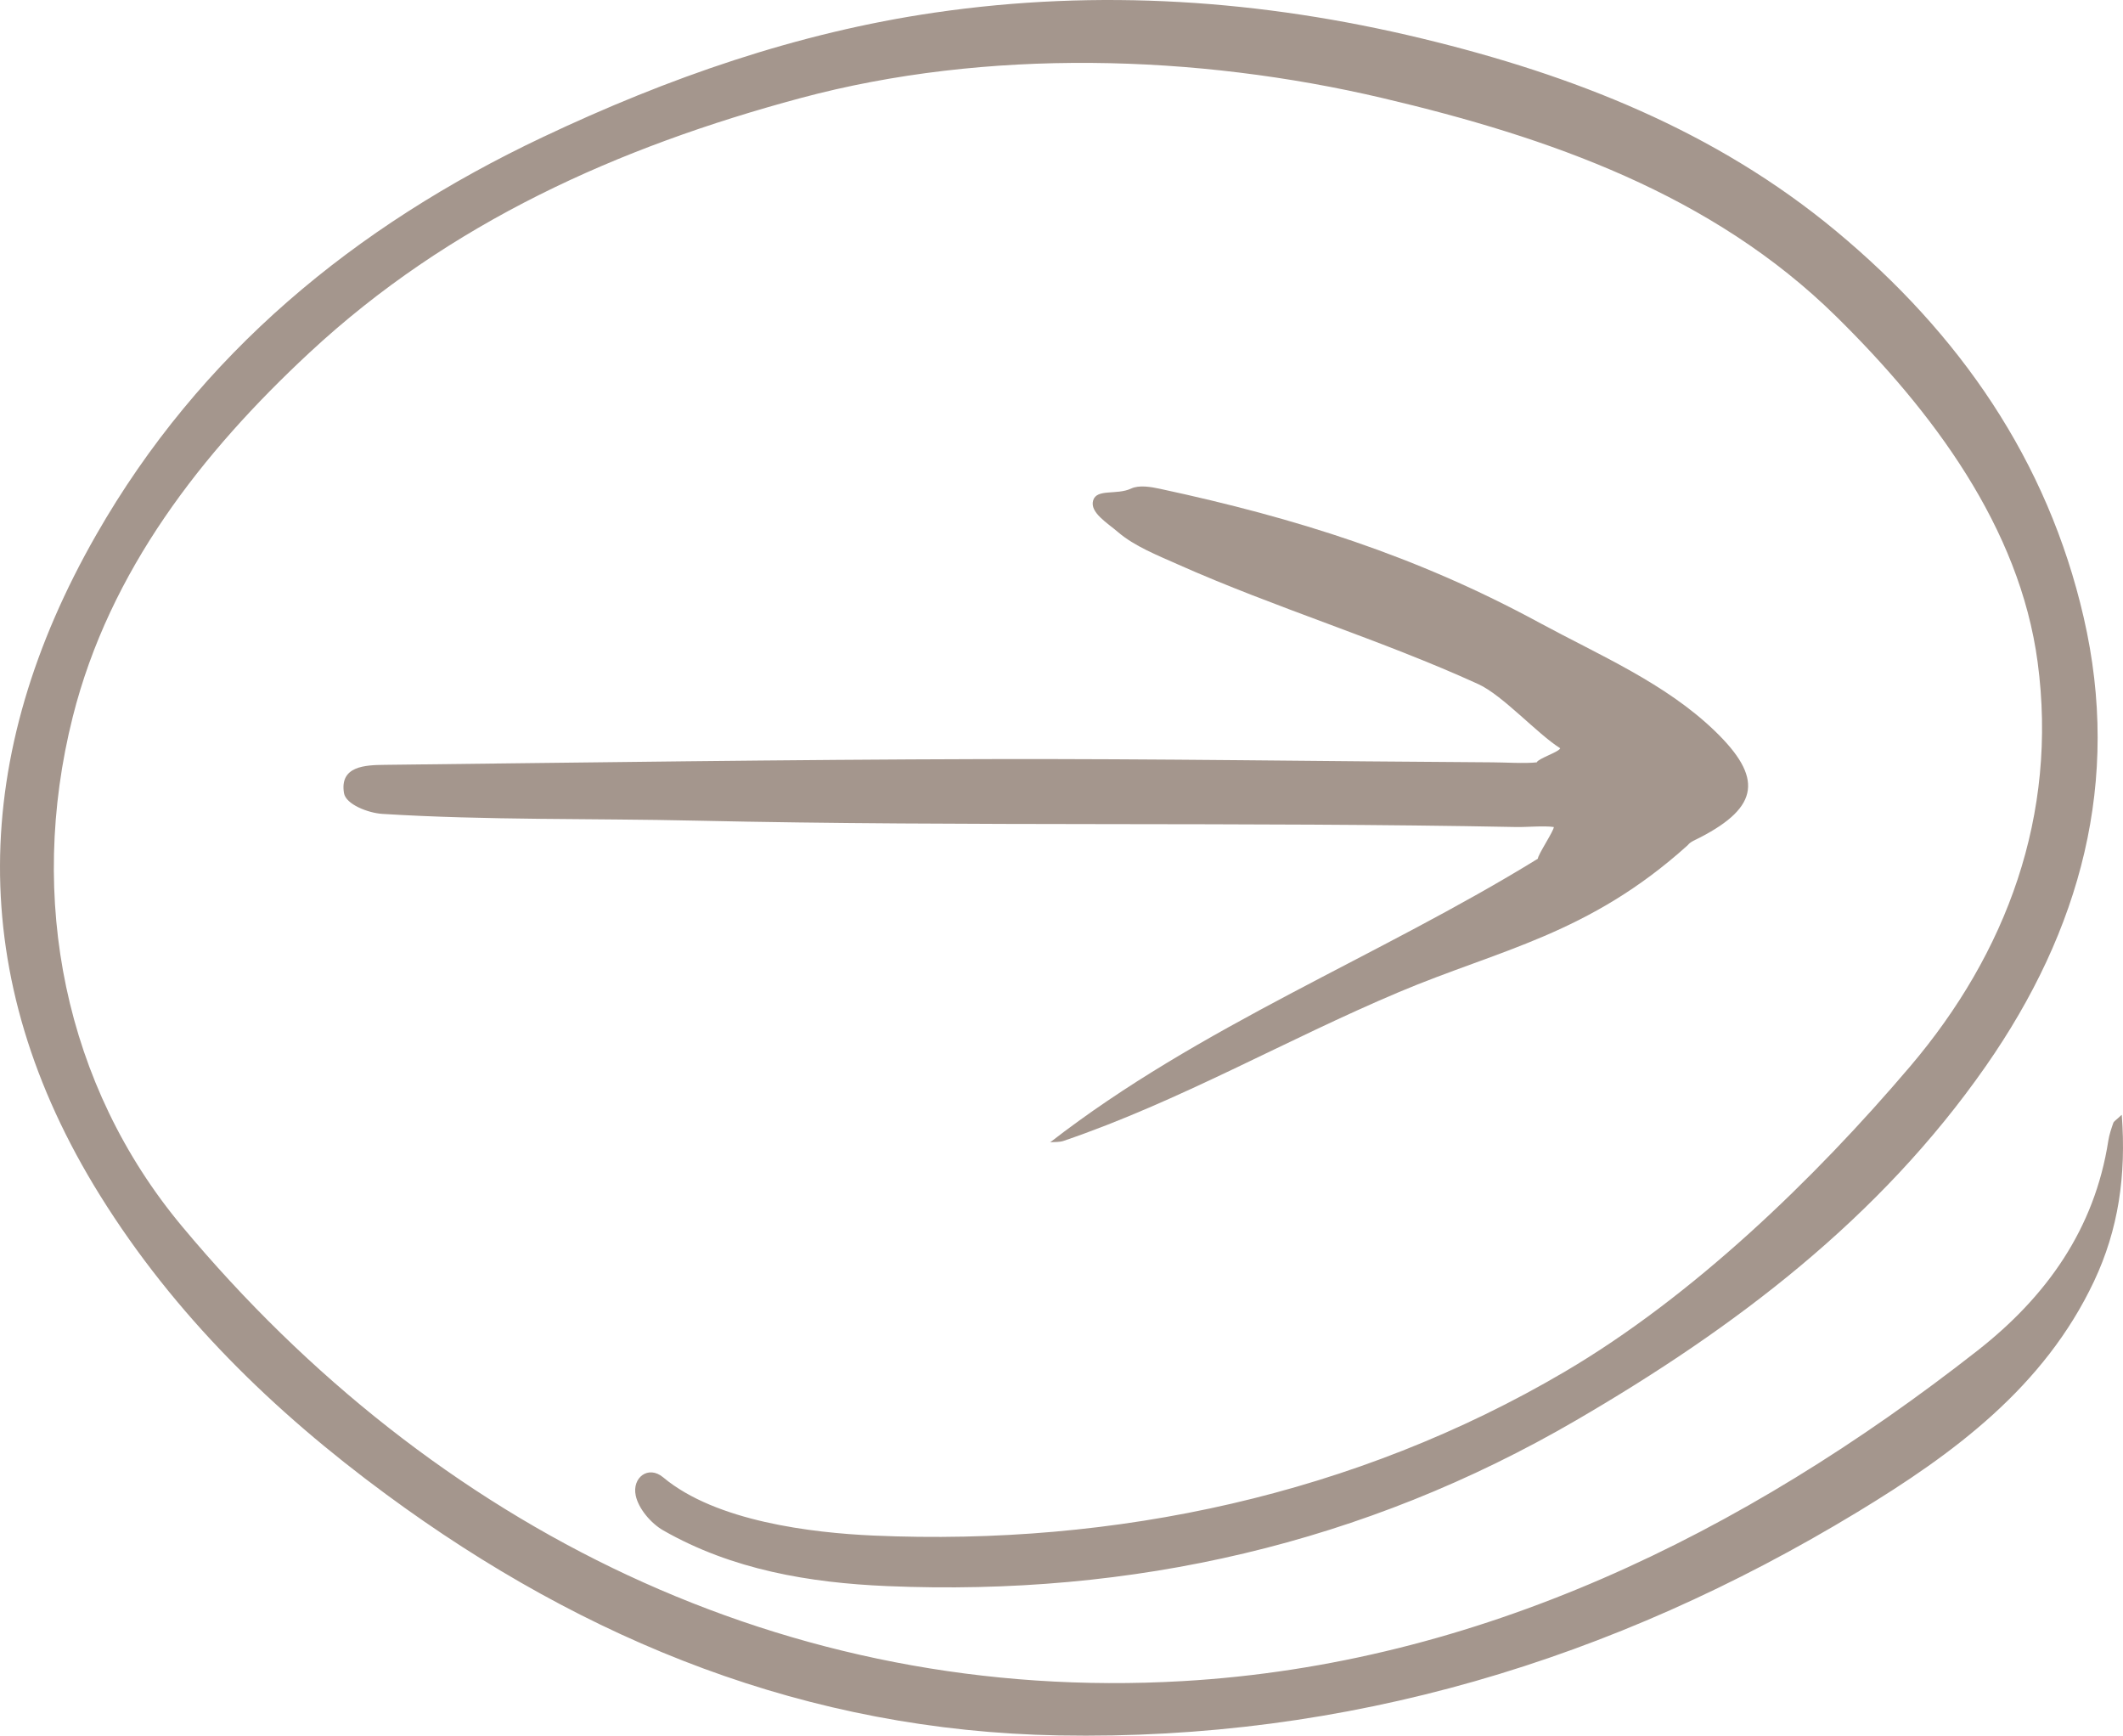 <?xml version="1.0" encoding="UTF-8"?> <svg xmlns="http://www.w3.org/2000/svg" xmlns:xlink="http://www.w3.org/1999/xlink" xmlns:xodm="http://www.corel.com/coreldraw/odm/2003" xml:space="preserve" width="605.765mm" height="495.178mm" version="1.1" style="shape-rendering:geometricPrecision; text-rendering:geometricPrecision; image-rendering:optimizeQuality; fill-rule:evenodd; clip-rule:evenodd" viewBox="0 0 19010.99 15540.38"> <defs> <style type="text/css"> .fil0 {fill:#A4968D;fill-rule:nonzero} </style> </defs> <g id="Слой_x0020_1">  <path class="fil0" d="M19000.14 9984.42c40.39,539.76 -29.8,1024.1 -248.51,1487.39 -447.89,949.48 -1260.92,1545.89 -2117.54,2065.7 -2191.18,1328.53 -4571.15,2048.08 -7152.47,2000.67 -2247.46,-40.88 -4231.26,-837.53 -6024.18,-2158.79 -1011.05,-744.56 -1894.89,-1605.86 -2559.52,-2672.7 -1222.5,-1962.37 -1160.18,-3955.04 -35.1,-5920.12 926.94,-1619.65 2313.1,-2761.61 3998.02,-3558.99 1120.4,-530.52 2280.46,-935.68 3510.96,-1114.99 1468.92,-214.15 2923.92,-115.27 4363.65,232.63 1352.3,326.84 2625.77,825.71 3707.14,1724.45 1104.52,917.95 1892.3,2050.79 2216.31,3458.26 337.92,1466.82 -27.22,2800.52 -877.19,4018.95 -951.57,1364.12 -2247.46,2342.65 -3664.16,3167.63 -1902.89,1108.46 -3977.33,1580.24 -6175.16,1486.65 -693.08,-29.68 -1384.8,-145.69 -2002.27,-498.14 -109.97,-62.68 -221.92,-193.83 -247.16,-311.81 -35.1,-161.33 112.68,-274.75 245.19,-164.03 473.01,396.05 1335.91,497.15 1881.83,521.53 2167.91,95.56 4321.04,-367.1 6190.8,-1466.21 1144.17,-672.88 2232.68,-1720.75 3095.34,-2735.62 860.69,-1012.77 1323.36,-2246.84 1140.48,-3618.1 -161.08,-1207.23 -942.09,-2246.72 -1804.01,-3095.46 -1111.78,-1094.42 -2574.17,-1605 -4060.95,-1954.98 -1665.09,-391.98 -3546.31,-448.01 -5213.37,0 -1633.2,438.9 -3144.48,1114.5 -4398.74,2280.84 -960.68,893.57 -1788.49,1951.04 -2117.79,3258.39 -410.82,1631.47 -71.43,3304.32 977.43,4561.55 2252.76,2701.14 5414.23,4277.81 8960.41,4072.89 2639.69,-152.21 5015.47,-1310.79 7117.86,-2958.89 616.85,-482.99 1049.47,-1087.89 1172.13,-1879.98 8.5,-53.94 26.48,-106.77 44.34,-158.13 5.29,-15.88 25.86,-26.35 74.26,-72.53l1.97 1.97z"></path> <path class="fil0" d="M9403.18 10228.51c1342.44,-1043.19 2939.8,-1659.8 4368.32,-2540.19 -4.06,-28.94 146.3,-254.55 142.36,-283.49 -85.47,-13.17 -249.01,1.97 -334.47,0 -2425.04,-47.41 -4920.03,-3.08 -7345.07,-57.02 -935.44,-21.18 -1875.43,-2.46 -2809.63,-60.47 -128.57,-7.88 -327.82,-85.46 -344.45,-186.32 -39.78,-243.1 190.14,-251.1 365.75,-252.95 1796.25,-20.57 3593.11,-46.8 5389.35,-51.48 1510.05,-3.94 3020.1,20.44 4530.02,29.06 102.09,0 293.34,12.44 396.05,0 11.21,-33.62 198.76,-92.36 209.97,-125.98 -205.41,-129.18 -514.39,-473.87 -732.98,-573.99 -870.05,-397.4 -1817.67,-683.11 -2691.66,-1072.63 -180.17,-80.41 -387.79,-162.43 -532.86,-286.94 -98.03,-84.36 -256.89,-177.7 -225.12,-285.09 31.9,-108.13 210.71,-45.94 339.89,-106.52 71.67,-33.62 176.35,-15.76 261.07,2.59 1215.85,261.69 2287.86,598.01 3392.37,1197.01 542.72,293.83 1130.5,542.84 1574.33,971.15 430.03,415.13 400.85,677.07 -132.51,953.17 -39.16,20.44 -86.2,36.82 -110.71,69.21 -886.06,799.48 -1685.54,934.82 -2587.35,1315.72 -1009.7,425.6 -1962.49,977.43 -3002.73,1331.98 -37.07,12.44 -80.17,8.5 -120.69,12.44l0.74 0.74z"></path> </g> </svg> 